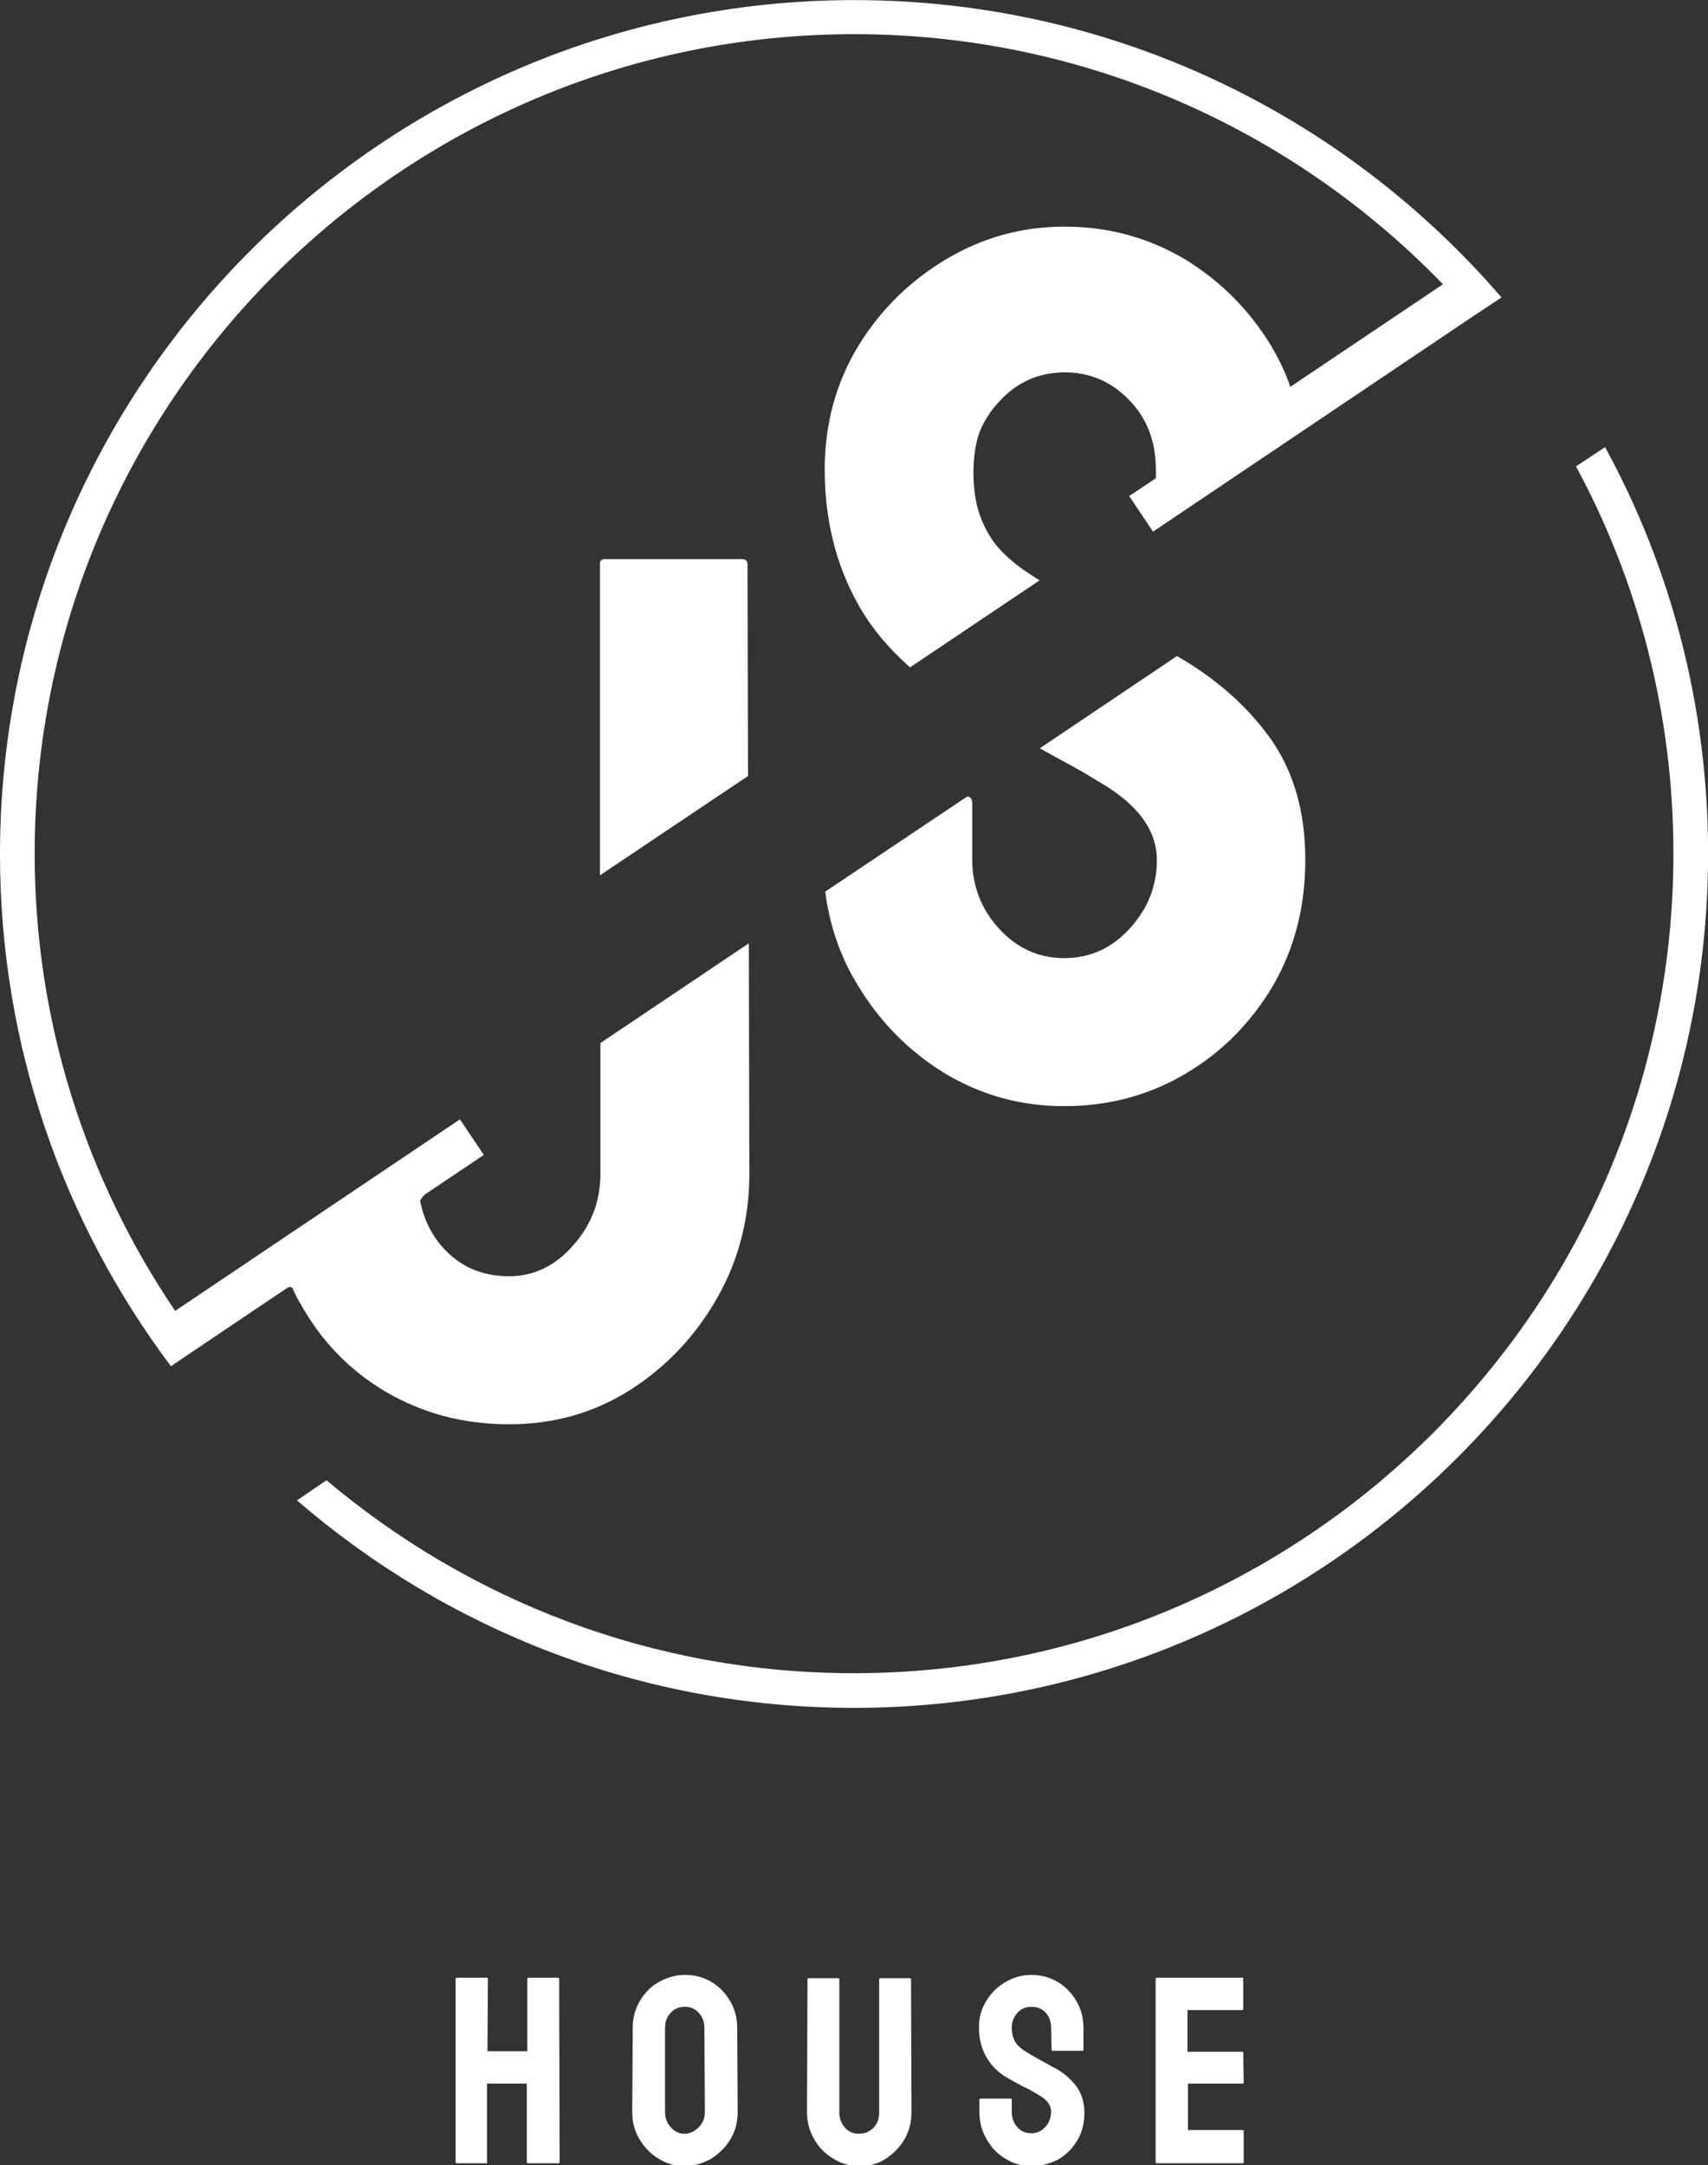 <?xml version="1.0" encoding="UTF-8" standalone="no"?>
<!-- Created with Inkscape (http://www.inkscape.org/) -->

<svg
   width="20.596mm"
   height="26.108mm"
   viewBox="0 0 20.596 26.108"
   version="1.1"
   id="svg499"
   inkscape:export-filename="bitmapa.svg"
   inkscape:export-xdpi="96"
   inkscape:export-ydpi="96"
   inkscape:version="1.2.2 (732a01da63, 2022-12-09)"
   sodipodi:docname="jshouse-logo-white.svg"
   xmlns:inkscape="http://www.inkscape.org/namespaces/inkscape"
   xmlns:sodipodi="http://sodipodi.sourceforge.net/DTD/sodipodi-0.dtd"
   xmlns="http://www.w3.org/2000/svg"
   xmlns:svg="http://www.w3.org/2000/svg">
  <rect x="0" y="0" width="20.596" height="26.108" fill="#333333" stroke="none"/>
  <sodipodi:namedview
     id="namedview501"
     pagecolor="#ffffff"
     bordercolor="#000000"
     borderopacity="0.25"
     inkscape:showpageshadow="2"
     inkscape:pageopacity="0.0"
     inkscape:pagecheckerboard="0"
     inkscape:deskcolor="#d1d1d1"
     inkscape:document-units="px"
     showgrid="false"
     inkscape:zoom="2.9540685"
     inkscape:cx="62.794753"
     inkscape:cy="97.154147"
     inkscape:window-width="1920"
     inkscape:window-height="1009"
     inkscape:window-x="1912"
     inkscape:window-y="-8"
     inkscape:window-maximized="1"
     inkscape:current-layer="layer1"
     inkscape:lockguides="false" />
  <defs
     id="defs496">
    <filter
       id="mask-powermask-path-effect614_inverse"
       inkscape:label="filtermask-powermask-path-effect614"
       style="color-interpolation-filters:sRGB"
       height="100"
       width="100"
       x="-50"
       y="-50">
      <feColorMatrix
         id="mask-powermask-path-effect614_primitive1"
         values="1"
         type="saturate"
         result="fbSourceGraphic" />
      <feColorMatrix
         id="mask-powermask-path-effect614_primitive2"
         values="-1 0 0 0 1 0 -1 0 0 1 0 0 -1 0 1 0 0 0 1 0 "
         in="fbSourceGraphic" />
    </filter>
    <filter
       id="mask-powermask-path-effect620_inverse"
       inkscape:label="filtermask-powermask-path-effect620"
       style="color-interpolation-filters:sRGB"
       height="100"
       width="100"
       x="-50"
       y="-50">
      <feColorMatrix
         id="mask-powermask-path-effect620_primitive1"
         values="1"
         type="saturate"
         result="fbSourceGraphic" />
      <feColorMatrix
         id="mask-powermask-path-effect620_primitive2"
         values="-1 0 0 0 1 0 -1 0 0 1 0 0 -1 0 1 0 0 0 1 0 "
         in="fbSourceGraphic" />
    </filter>
    <filter
       id="mask-powermask-path-effect635_inverse"
       inkscape:label="filtermask-powermask-path-effect635"
       style="color-interpolation-filters:sRGB"
       height="100"
       width="100"
       x="-50"
       y="-50">
      <feColorMatrix
         id="mask-powermask-path-effect635_primitive1"
         values="1"
         type="saturate"
         result="fbSourceGraphic" />
      <feColorMatrix
         id="mask-powermask-path-effect635_primitive2"
         values="-1 0 0 0 1 0 -1 0 0 1 0 0 -1 0 1 0 0 0 1 0 "
         in="fbSourceGraphic" />
    </filter>
    <filter
       id="mask-powermask-path-effect677_inverse"
       inkscape:label="filtermask-powermask-path-effect677"
       style="color-interpolation-filters:sRGB"
       height="100"
       width="100"
       x="-50"
       y="-50">
      <feColorMatrix
         id="mask-powermask-path-effect677_primitive1"
         values="1"
         type="saturate"
         result="fbSourceGraphic" />
      <feColorMatrix
         id="mask-powermask-path-effect677_primitive2"
         values="-1 0 0 0 1 0 -1 0 0 1 0 0 -1 0 1 0 0 0 1 0 "
         in="fbSourceGraphic" />
    </filter>
  </defs>
  <g
     inkscape:label="Warstwa 1"
     inkscape:groupmode="layer"
     id="layer1"
     transform="translate(-6.54,-4.143)">
    <g
       id="g384"
       transform="matrix(0.565,0,0,0.565,3.186,1.279)"
       style="fill:#ffffff">
	<g
   id="g382"
   style="fill:#ffffff">
		<path
   d="m 16.32,51.24 h -0.64 c -0.01,0 -0.02,-0.01 -0.02,-0.03 V 47.3 c 0,-0.01 0.01,-0.02 0.03,-0.02 h 0.63 c 0.02,0 0.03,0.01 0.03,0.02 l -0.01,1.55 h 0.85 V 47.3 c 0,-0.01 0.01,-0.02 0.02,-0.02 h 0.63 c 0.02,0 0.03,0.01 0.03,0.02 l 0.01,3.91 c 0,0.02 -0.01,0.03 -0.03,0.03 h -0.64 c -0.02,0 -0.03,-0.01 -0.03,-0.03 v -1.67 h -0.85 v 1.67 c 0.01,0.02 0.01,0.03 -0.01,0.03 z"
   id="path372"
   style="fill:#ffffff" />

		<path
   d="m 20.55,51.3 c -0.2,0 -0.39,-0.05 -0.56,-0.16 -0.17,-0.1 -0.3,-0.24 -0.41,-0.42 -0.1,-0.17 -0.15,-0.36 -0.15,-0.57 l 0.01,-1.8 c 0,-0.21 0.05,-0.4 0.15,-0.57 0.1,-0.17 0.23,-0.31 0.41,-0.41 0.18,-0.1 0.36,-0.15 0.56,-0.15 0.21,0 0.39,0.05 0.56,0.15 0.17,0.1 0.3,0.24 0.4,0.41 0.1,0.17 0.15,0.36 0.15,0.57 l 0.01,1.8 c 0,0.21 -0.05,0.4 -0.15,0.57 -0.1,0.17 -0.24,0.31 -0.41,0.42 -0.18,0.1 -0.37,0.16 -0.57,0.16 z m 0,-0.69 c 0.11,0 0.21,-0.05 0.3,-0.14 0.09,-0.09 0.13,-0.2 0.13,-0.32 l -0.01,-1.8 c 0,-0.13 -0.04,-0.23 -0.12,-0.32 -0.08,-0.09 -0.18,-0.13 -0.3,-0.13 -0.12,0 -0.22,0.04 -0.3,0.13 -0.08,0.08 -0.12,0.19 -0.12,0.32 v 1.8 c 0,0.12 0.04,0.23 0.12,0.32 0.08,0.09 0.18,0.14 0.3,0.14 z"
   id="path374"
   style="fill:#ffffff" />

		<path
   d="m 24.28,51.3 c -0.2,0 -0.39,-0.05 -0.56,-0.16 -0.17,-0.1 -0.31,-0.24 -0.41,-0.42 -0.1,-0.17 -0.15,-0.37 -0.15,-0.57 l 0.01,-2.84 c 0,-0.01 0.01,-0.02 0.02,-0.02 h 0.64 c 0.01,0 0.02,0.01 0.02,0.02 v 2.84 c 0,0.13 0.04,0.24 0.12,0.33 0.08,0.09 0.18,0.13 0.3,0.13 0.12,0 0.22,-0.04 0.31,-0.13 0.09,-0.09 0.12,-0.2 0.12,-0.33 v -2.84 c 0,-0.01 0.01,-0.02 0.02,-0.02 h 0.64 c 0.01,0 0.02,0.01 0.02,0.02 l 0.01,2.84 c 0,0.21 -0.05,0.4 -0.15,0.58 -0.1,0.17 -0.24,0.31 -0.41,0.42 -0.17,0.11 -0.35,0.15 -0.55,0.15 z"
   id="path376"
   style="fill:#ffffff" />

		<path
   d="m 27.95,51.3 c -0.2,0 -0.39,-0.05 -0.56,-0.16 -0.17,-0.1 -0.3,-0.24 -0.4,-0.42 -0.1,-0.17 -0.15,-0.36 -0.15,-0.57 v -0.26 c 0,-0.02 0.01,-0.03 0.03,-0.03 h 0.64 c 0.01,0 0.02,0.01 0.02,0.03 v 0.26 c 0,0.12 0.04,0.23 0.12,0.32 0.08,0.09 0.18,0.13 0.3,0.13 0.12,0 0.22,-0.05 0.3,-0.14 0.08,-0.09 0.12,-0.2 0.12,-0.32 0,-0.14 -0.09,-0.26 -0.27,-0.36 -0.03,-0.02 -0.07,-0.04 -0.12,-0.07 -0.05,-0.03 -0.1,-0.06 -0.17,-0.09 -0.07,-0.03 -0.13,-0.07 -0.19,-0.1 -0.06,-0.03 -0.12,-0.07 -0.18,-0.1 -0.21,-0.12 -0.36,-0.28 -0.46,-0.46 -0.1,-0.18 -0.15,-0.39 -0.15,-0.62 0,-0.21 0.05,-0.4 0.16,-0.57 0.1,-0.17 0.24,-0.3 0.41,-0.4 0.17,-0.1 0.35,-0.15 0.55,-0.15 0.2,0 0.39,0.05 0.56,0.15 0.17,0.1 0.3,0.24 0.4,0.41 0.1,0.17 0.15,0.36 0.15,0.57 v 0.47 c 0,0.01 -0.01,0.02 -0.02,0.02 H 28.4 c -0.01,0 -0.02,-0.01 -0.02,-0.02 l -0.01,-0.47 c 0,-0.13 -0.04,-0.24 -0.12,-0.33 -0.08,-0.08 -0.18,-0.12 -0.3,-0.12 -0.12,0 -0.22,0.04 -0.3,0.13 -0.08,0.09 -0.12,0.19 -0.12,0.32 0,0.12 0.03,0.23 0.08,0.31 0.05,0.08 0.15,0.16 0.29,0.24 0.01,0.01 0.05,0.03 0.1,0.06 0.05,0.03 0.11,0.06 0.18,0.1 0.07,0.04 0.13,0.07 0.18,0.1 0.05,0.03 0.09,0.05 0.1,0.05 0.19,0.11 0.34,0.24 0.45,0.39 0.11,0.15 0.17,0.34 0.17,0.57 0,0.22 -0.05,0.41 -0.15,0.58 -0.1,0.17 -0.24,0.31 -0.41,0.41 -0.18,0.09 -0.36,0.14 -0.57,0.14 z"
   id="path378"
   style="fill:#ffffff" />

		<path
   d="m 32.46,51.24 h -1.84 c -0.01,0 -0.02,-0.01 -0.02,-0.03 V 47.3 c 0,-0.01 0.01,-0.02 0.02,-0.02 h 1.83 c 0.01,0 0.02,0.01 0.02,0.03 v 0.64 c 0,0.01 -0.01,0.02 -0.02,0.02 h -1.17 v 0.89 h 1.17 c 0.01,0 0.02,0.01 0.02,0.02 l 0.01,0.64 c 0,0.01 -0.01,0.02 -0.02,0.02 h -1.17 v 0.99 h 1.17 c 0.02,0 0.02,0.01 0.02,0.03 v 0.65 c 0,0.02 -0.01,0.03 -0.02,0.03 z"
   id="path380"
   style="fill:#ffffff" />

	</g>

</g>
    <path
       d="m 18.202,13.749 v 0 l -1.711,1.146 c 0.051,0.39 0.169,0.757 0.373,1.096 0.265,0.452 0.616,0.813 1.05,1.084 0.446,0.271 0.926,0.407 1.457,0.407 0.537,0 1.022,-0.13 1.463,-0.39 0.441,-0.26 0.791,-0.616 1.056,-1.062 0.26,-0.446 0.39,-0.954 0.39,-1.519 0,-0.582 -0.141,-1.073 -0.429,-1.474 -0.277,-0.384 -0.649,-0.712 -1.118,-0.983 l -1.655,1.113 c 0.152,0.085 0.288,0.158 0.401,0.22 0.124,0.068 0.226,0.13 0.299,0.175 0.474,0.271 0.712,0.587 0.712,0.949 0,0.316 -0.107,0.587 -0.328,0.83 -0.215,0.237 -0.48,0.356 -0.791,0.356 -0.305,0 -0.565,-0.119 -0.779,-0.35 -0.215,-0.232 -0.328,-0.514 -0.328,-0.836 v -0.678 c 0,-0.056 -0.023,-0.085 -0.062,-0.085 z M 15.497,10.886 h -1.666 c -0.04,0 -0.056,0.017 -0.056,0.056 v 3.756 l 1.785,-1.197 -0.006,-2.541 c 0,-0.051 -0.017,-0.073 -0.056,-0.073 z m -5.342,8.963 c 0.254,0.463 0.599,0.819 1.039,1.079 0.446,0.26 0.937,0.39 1.485,0.39 0.537,0 1.022,-0.136 1.457,-0.412 0.435,-0.277 0.785,-0.644 1.05,-1.107 0.26,-0.457 0.39,-0.96 0.39,-1.497 l -0.006,-2.784 -1.79,1.203 v 1.581 c 0,0.322 -0.107,0.61 -0.328,0.858 -0.215,0.248 -0.474,0.373 -0.774,0.373 -0.322,0 -0.587,-0.113 -0.796,-0.344 -0.147,-0.164 -0.243,-0.367 -0.282,-0.599 l 0.774,-0.52 -0.288,-0.429 -3.434,2.31 C 7.585,18.374 6.958,16.477 6.958,14.438 c 0,-5.45 4.433,-9.883 9.883,-9.883 2.784,0 5.303,1.158 7.099,3.016 l -1.841,1.237 c -0.056,-0.169 -0.136,-0.333 -0.226,-0.486 -0.265,-0.441 -0.616,-0.791 -1.05,-1.056 -0.441,-0.26 -0.921,-0.39 -1.446,-0.39 -0.514,0 -0.983,0.13 -1.423,0.39 -0.435,0.26 -0.791,0.604 -1.062,1.045 -0.271,0.446 -0.407,0.943 -0.407,1.491 0,0.599 0.13,1.135 0.395,1.615 0.158,0.288 0.373,0.542 0.633,0.774 l 1.564,-1.05 c -0.282,-0.169 -0.486,-0.344 -0.599,-0.531 -0.136,-0.215 -0.209,-0.486 -0.209,-0.808 0,-0.316 0.107,-0.593 0.328,-0.825 0.215,-0.232 0.48,-0.344 0.779,-0.344 0.299,0 0.559,0.107 0.774,0.328 0.215,0.215 0.328,0.497 0.328,0.847 v 0.102 l -0.322,0.215 0.288,0.429 3.852,-2.592 c 0,0 0,0 0,0 l 0.35,-0.232 c -1.892,-2.197 -4.687,-3.586 -7.805,-3.586 -5.681,0 -10.301,4.62 -10.301,10.301 0,2.315 0.768,4.45 2.061,6.173 l 0.344,-0.232 c 0,0 0,0 0,0 l 1.107,-0.745 c 0.028,0.068 0.062,0.141 0.102,0.209 z M 25.894,9.536 25.544,9.767 c 0.751,1.389 1.175,2.982 1.175,4.67 0,5.45 -4.433,9.883 -9.883,9.883 -2.423,0 -4.637,-0.875 -6.359,-2.327 l -0.356,0.243 c 1.807,1.559 4.151,2.502 6.715,2.502 5.681,0 10.301,-4.62 10.301,-10.301 0,-1.773 -0.446,-3.445 -1.242,-4.902 z"
       id="path386"
       style="stroke-width:0.565;fill:#ffffff" />
    <path
       style="fill:#ffffff;stroke-width:0.339"
       d="m 20.309,64.36 c -2.527,-0.828 -5.304,-2.974 -6.297,-4.866 -0.269,-0.512 -0.643,-0.931 -0.832,-0.931 -0.189,0 -1.442,0.765 -2.784,1.699 L 7.955,61.961 7.225,61.057 C 4.662,57.886 1.822,51.123 0.826,45.819 0.048,41.674 0.293,33.446 1.306,29.673 3.293,22.279 6.286,17.095 11.69,11.69 20.113,3.268 30.31,-0.502 42.23,0.401 50.713,1.043 58.866,4.683 65.263,10.686 l 2.91,2.731 -7.761,5.266 c -6.815,4.624 -7.81,5.199 -8.164,4.717 -0.317,-0.432 -0.3,-0.663 0.079,-1.084 0.623,-0.691 0.612,-1.798 -0.031,-3.153 -1.376,-2.9 -5.999,-2.995 -7.468,-0.154 -1.092,2.111 -0.416,5.848 1.215,6.721 0.37,0.198 0.674,0.487 0.674,0.641 0,0.154 -1.181,1.067 -2.624,2.027 l -2.623,1.747 -1.095,-1.243 c -1.629,-1.849 -2.46,-4.395 -2.46,-7.534 0,-2.271 0.146,-2.933 1.039,-4.72 1.132,-2.266 2.942,-4.026 5.368,-5.221 2.296,-1.131 6.32,-1.06 8.667,0.154 2.014,1.042 4.088,3.086 5.056,4.984 l 0.696,1.364 3.683,-2.443 3.683,-2.443 -2.408,-2.224 C 54.694,2.5 40.882,-0.631 28.605,2.864 6.282,9.218 -4.988,34.565 5.271,55.347 c 0.827,1.676 1.787,3.412 2.134,3.859 l 0.63,0.812 6.341,-4.321 c 5.946,-4.051 6.376,-4.285 6.9,-3.744 0.52,0.537 0.502,0.615 -0.269,1.139 -2.149,1.459 -2.21,1.557 -1.715,2.754 0.923,2.23 4.349,3.149 6.227,1.671 1.566,-1.232 1.901,-2.326 1.901,-6.207 v -3.562 l 3.034,-2.04 c 1.669,-1.122 3.127,-2.04 3.242,-2.04 0.114,0 0.157,2.932 0.094,6.516 -0.106,6.046 -0.172,6.633 -0.916,8.139 -1.012,2.047 -3.247,4.363 -5.161,5.347 -1.595,0.82 -5.807,1.212 -7.403,0.689 z"
       id="path5202"
       transform="matrix(0.265,0,0,0.265,6.54,4.143)" />
  </g>
</svg>
